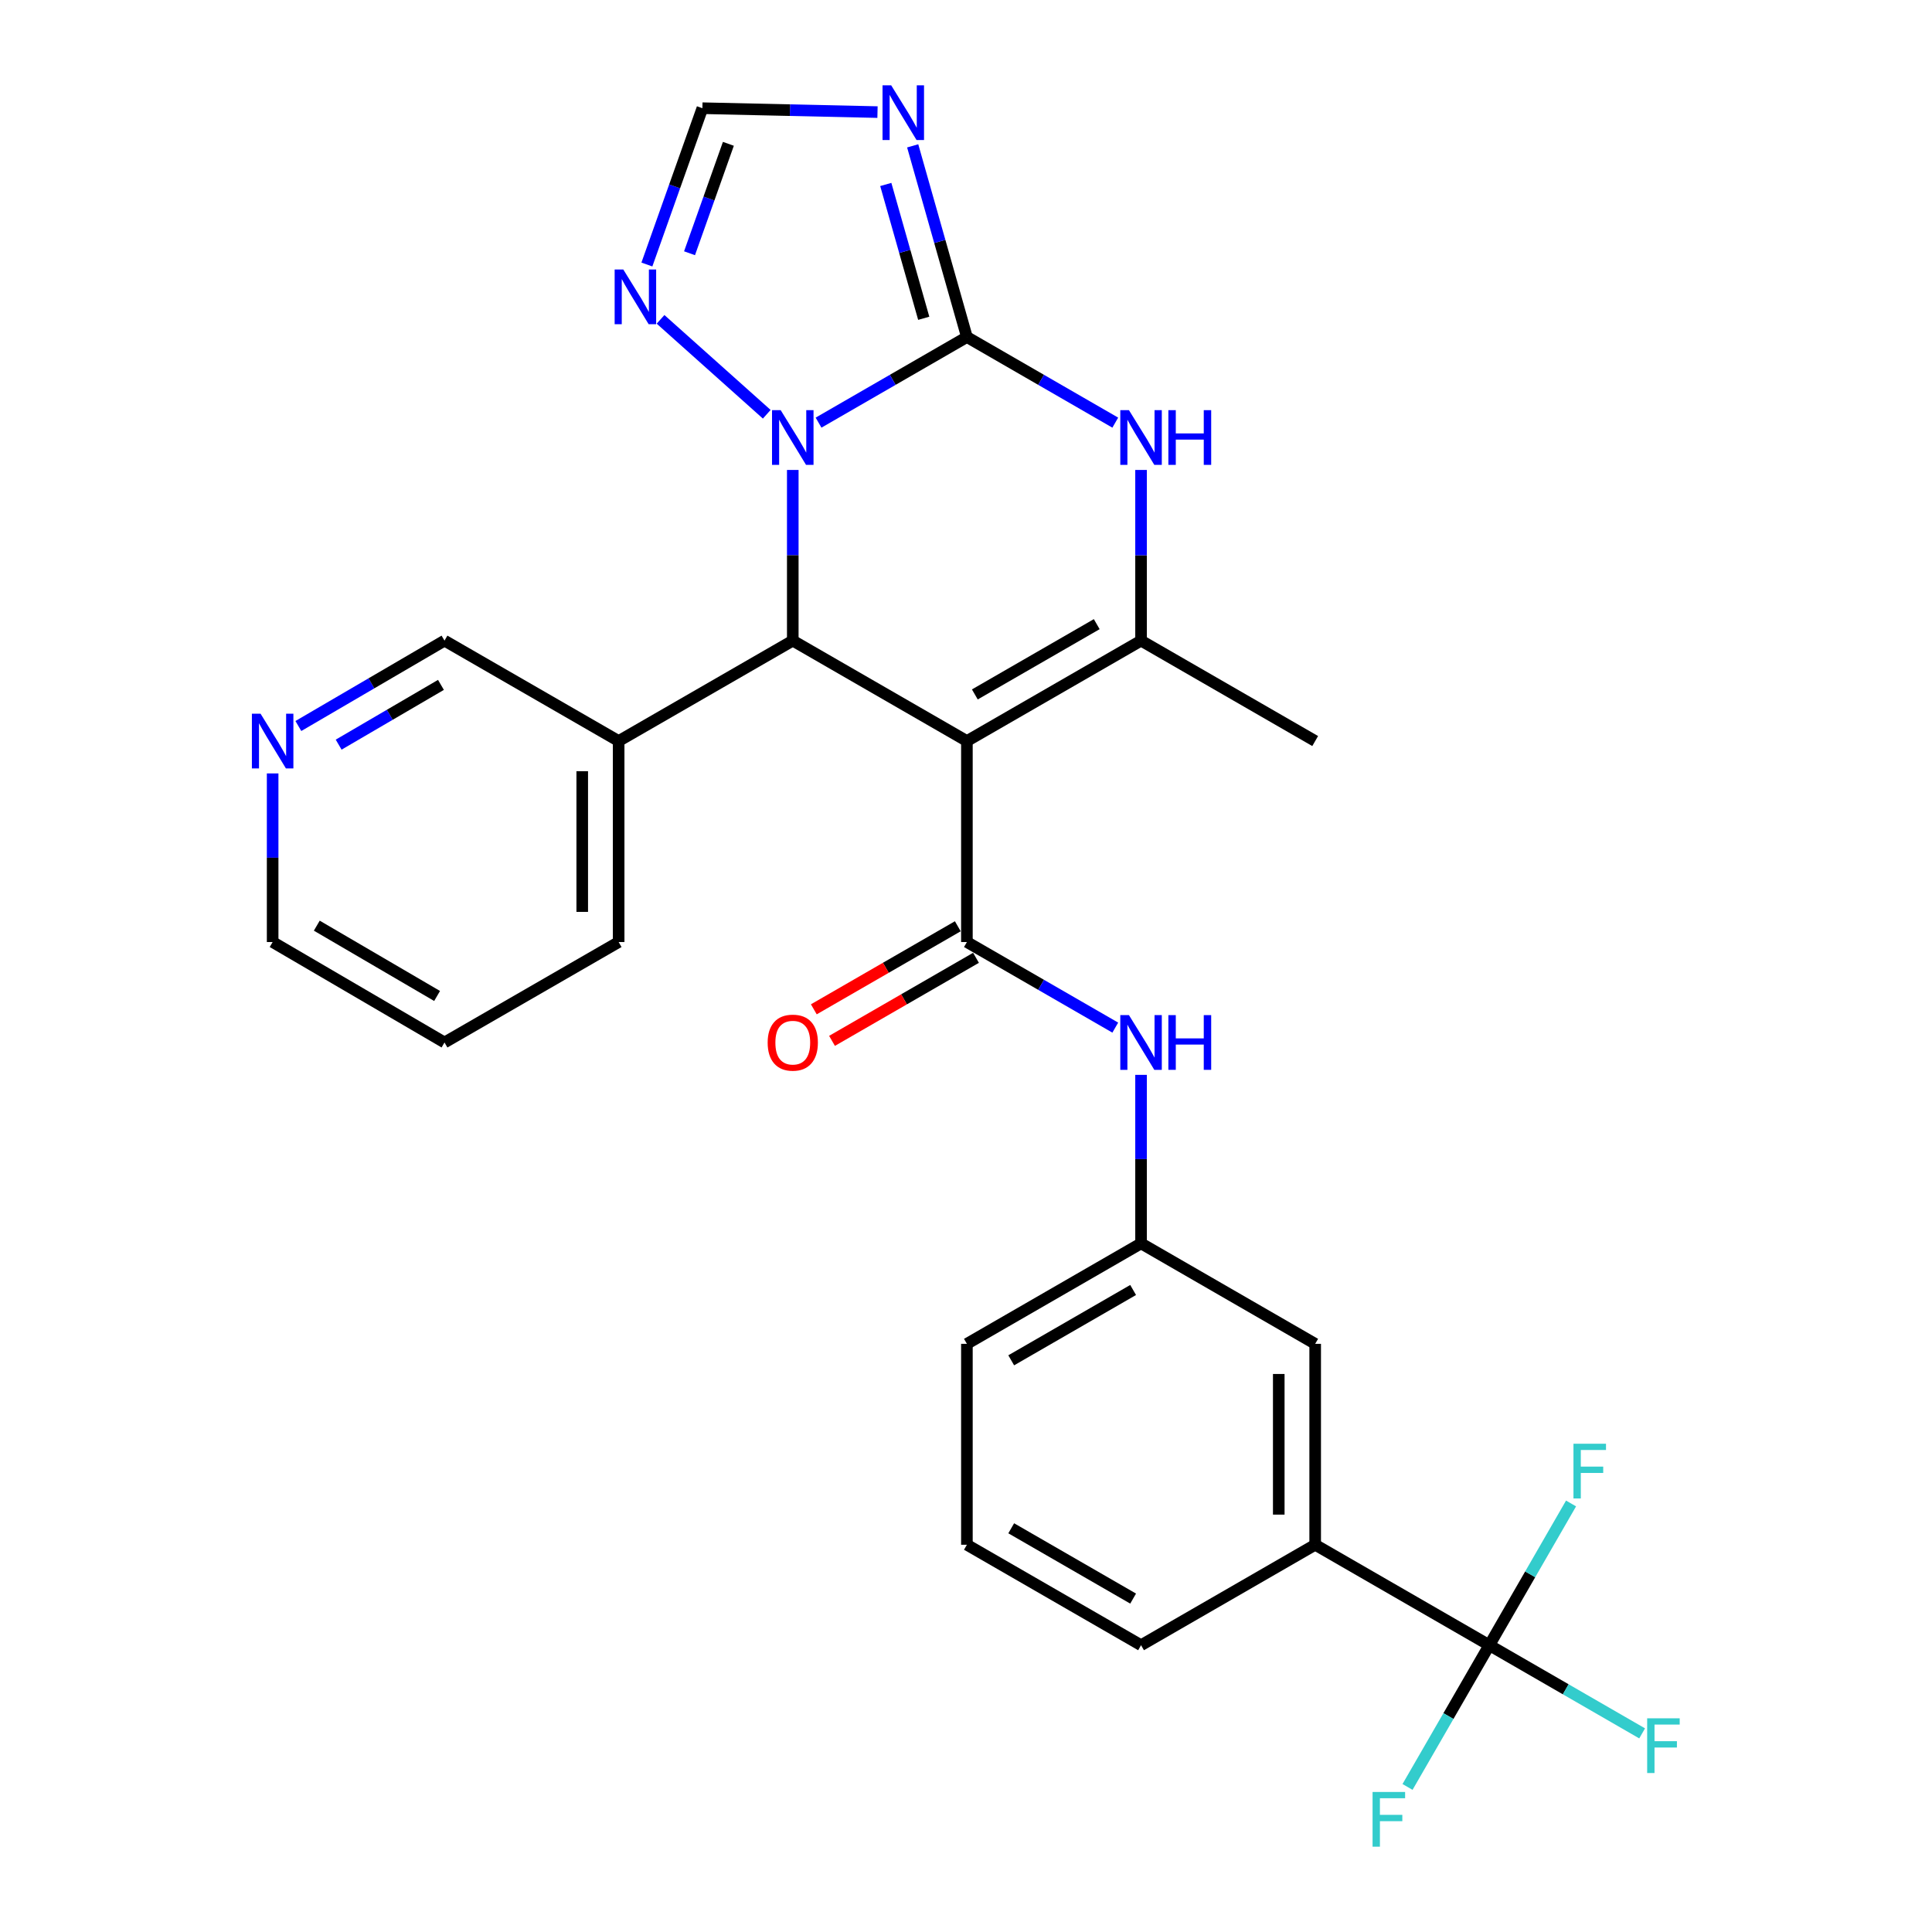 <?xml version='1.0' encoding='iso-8859-1'?>
<svg version='1.1' baseProfile='full'
              xmlns='http://www.w3.org/2000/svg'
                      xmlns:rdkit='http://www.rdkit.org/xml'
                      xmlns:xlink='http://www.w3.org/1999/xlink'
                  xml:space='preserve'
width='1000px' height='1000px' viewBox='0 0 1000 1000'>
<!-- END OF HEADER -->
<rect style='opacity:1.0;fill:#FFFFFF;stroke:none' width='1000' height='1000' x='0' y='0'> </rect>
<path class='bond-2' d='M 500.467,383.562 L 410.339,331.592' style='fill:none;fill-rule:evenodd;stroke:#000000;stroke-width:6px;stroke-linecap:butt;stroke-linejoin:miter;stroke-opacity:1' />
<path class='bond-3' d='M 500.467,383.562 L 590.606,331.592' style='fill:none;fill-rule:evenodd;stroke:#000000;stroke-width:6px;stroke-linecap:butt;stroke-linejoin:miter;stroke-opacity:1' />
<path class='bond-3' d='M 504.574,359.438 L 567.671,323.059' style='fill:none;fill-rule:evenodd;stroke:#000000;stroke-width:6px;stroke-linecap:butt;stroke-linejoin:miter;stroke-opacity:1' />
<path class='bond-4' d='M 500.467,383.562 L 500.467,487.597' style='fill:none;fill-rule:evenodd;stroke:#000000;stroke-width:6px;stroke-linecap:butt;stroke-linejoin:miter;stroke-opacity:1' />
<path class='bond-0' d='M 500.467,174.447 L 538.866,196.604' style='fill:none;fill-rule:evenodd;stroke:#000000;stroke-width:6px;stroke-linecap:butt;stroke-linejoin:miter;stroke-opacity:1' />
<path class='bond-0' d='M 538.866,196.604 L 577.264,218.76' style='fill:none;fill-rule:evenodd;stroke:#0000FF;stroke-width:6px;stroke-linecap:butt;stroke-linejoin:miter;stroke-opacity:1' />
<path class='bond-6' d='M 500.467,174.447 L 486.437,124.971' style='fill:none;fill-rule:evenodd;stroke:#000000;stroke-width:6px;stroke-linecap:butt;stroke-linejoin:miter;stroke-opacity:1' />
<path class='bond-6' d='M 486.437,124.971 L 472.406,75.496' style='fill:none;fill-rule:evenodd;stroke:#0000FF;stroke-width:6px;stroke-linecap:butt;stroke-linejoin:miter;stroke-opacity:1' />
<path class='bond-6' d='M 478.125,164.747 L 468.303,130.114' style='fill:none;fill-rule:evenodd;stroke:#000000;stroke-width:6px;stroke-linecap:butt;stroke-linejoin:miter;stroke-opacity:1' />
<path class='bond-6' d='M 468.303,130.114 L 458.482,95.481' style='fill:none;fill-rule:evenodd;stroke:#0000FF;stroke-width:6px;stroke-linecap:butt;stroke-linejoin:miter;stroke-opacity:1' />
<path class='bond-28' d='M 500.467,174.447 L 462.074,196.603' style='fill:none;fill-rule:evenodd;stroke:#000000;stroke-width:6px;stroke-linecap:butt;stroke-linejoin:miter;stroke-opacity:1' />
<path class='bond-28' d='M 462.074,196.603 L 423.681,218.76' style='fill:none;fill-rule:evenodd;stroke:#0000FF;stroke-width:6px;stroke-linecap:butt;stroke-linejoin:miter;stroke-opacity:1' />
<path class='bond-1' d='M 410.339,243.247 L 410.339,287.42' style='fill:none;fill-rule:evenodd;stroke:#0000FF;stroke-width:6px;stroke-linecap:butt;stroke-linejoin:miter;stroke-opacity:1' />
<path class='bond-1' d='M 410.339,287.42 L 410.339,331.592' style='fill:none;fill-rule:evenodd;stroke:#000000;stroke-width:6px;stroke-linecap:butt;stroke-linejoin:miter;stroke-opacity:1' />
<path class='bond-8' d='M 396.868,214.42 L 341.901,165.296' style='fill:none;fill-rule:evenodd;stroke:#0000FF;stroke-width:6px;stroke-linecap:butt;stroke-linejoin:miter;stroke-opacity:1' />
<path class='bond-12' d='M 410.339,331.592 L 320.211,383.562' style='fill:none;fill-rule:evenodd;stroke:#000000;stroke-width:6px;stroke-linecap:butt;stroke-linejoin:miter;stroke-opacity:1' />
<path class='bond-5' d='M 590.606,331.592 L 590.606,287.42' style='fill:none;fill-rule:evenodd;stroke:#000000;stroke-width:6px;stroke-linecap:butt;stroke-linejoin:miter;stroke-opacity:1' />
<path class='bond-5' d='M 590.606,287.42 L 590.606,243.247' style='fill:none;fill-rule:evenodd;stroke:#0000FF;stroke-width:6px;stroke-linecap:butt;stroke-linejoin:miter;stroke-opacity:1' />
<path class='bond-20' d='M 590.606,331.592 L 680.734,383.562' style='fill:none;fill-rule:evenodd;stroke:#000000;stroke-width:6px;stroke-linecap:butt;stroke-linejoin:miter;stroke-opacity:1' />
<path class='bond-10' d='M 500.467,487.597 L 538.866,509.744' style='fill:none;fill-rule:evenodd;stroke:#000000;stroke-width:6px;stroke-linecap:butt;stroke-linejoin:miter;stroke-opacity:1' />
<path class='bond-10' d='M 538.866,509.744 L 577.264,531.892' style='fill:none;fill-rule:evenodd;stroke:#0000FF;stroke-width:6px;stroke-linecap:butt;stroke-linejoin:miter;stroke-opacity:1' />
<path class='bond-13' d='M 495.758,479.433 L 458.495,500.929' style='fill:none;fill-rule:evenodd;stroke:#000000;stroke-width:6px;stroke-linecap:butt;stroke-linejoin:miter;stroke-opacity:1' />
<path class='bond-13' d='M 458.495,500.929 L 421.231,522.424' style='fill:none;fill-rule:evenodd;stroke:#FF0000;stroke-width:6px;stroke-linecap:butt;stroke-linejoin:miter;stroke-opacity:1' />
<path class='bond-13' d='M 505.177,495.76 L 467.913,517.256' style='fill:none;fill-rule:evenodd;stroke:#000000;stroke-width:6px;stroke-linecap:butt;stroke-linejoin:miter;stroke-opacity:1' />
<path class='bond-13' d='M 467.913,517.256 L 430.65,538.751' style='fill:none;fill-rule:evenodd;stroke:#FF0000;stroke-width:6px;stroke-linecap:butt;stroke-linejoin:miter;stroke-opacity:1' />
<path class='bond-29' d='M 454.194,58.021 L 408.874,57.013' style='fill:none;fill-rule:evenodd;stroke:#0000FF;stroke-width:6px;stroke-linecap:butt;stroke-linejoin:miter;stroke-opacity:1' />
<path class='bond-29' d='M 408.874,57.013 L 363.553,56.004' style='fill:none;fill-rule:evenodd;stroke:#000000;stroke-width:6px;stroke-linecap:butt;stroke-linejoin:miter;stroke-opacity:1' />
<path class='bond-7' d='M 770.872,851.554 L 680.734,799.563' style='fill:none;fill-rule:evenodd;stroke:#000000;stroke-width:6px;stroke-linecap:butt;stroke-linejoin:miter;stroke-opacity:1' />
<path class='bond-17' d='M 770.872,851.554 L 749.703,888.237' style='fill:none;fill-rule:evenodd;stroke:#000000;stroke-width:6px;stroke-linecap:butt;stroke-linejoin:miter;stroke-opacity:1' />
<path class='bond-17' d='M 749.703,888.237 L 728.533,924.92' style='fill:none;fill-rule:evenodd;stroke:#33CCCC;stroke-width:6px;stroke-linecap:butt;stroke-linejoin:miter;stroke-opacity:1' />
<path class='bond-18' d='M 770.872,851.554 L 810.421,874.375' style='fill:none;fill-rule:evenodd;stroke:#000000;stroke-width:6px;stroke-linecap:butt;stroke-linejoin:miter;stroke-opacity:1' />
<path class='bond-18' d='M 810.421,874.375 L 849.969,897.196' style='fill:none;fill-rule:evenodd;stroke:#33CCCC;stroke-width:6px;stroke-linecap:butt;stroke-linejoin:miter;stroke-opacity:1' />
<path class='bond-19' d='M 770.872,851.554 L 792.025,814.875' style='fill:none;fill-rule:evenodd;stroke:#000000;stroke-width:6px;stroke-linecap:butt;stroke-linejoin:miter;stroke-opacity:1' />
<path class='bond-19' d='M 792.025,814.875 L 813.177,778.197' style='fill:none;fill-rule:evenodd;stroke:#33CCCC;stroke-width:6px;stroke-linecap:butt;stroke-linejoin:miter;stroke-opacity:1' />
<path class='bond-9' d='M 334.829,136.91 L 349.191,96.457' style='fill:none;fill-rule:evenodd;stroke:#0000FF;stroke-width:6px;stroke-linecap:butt;stroke-linejoin:miter;stroke-opacity:1' />
<path class='bond-9' d='M 349.191,96.457 L 363.553,56.004' style='fill:none;fill-rule:evenodd;stroke:#000000;stroke-width:6px;stroke-linecap:butt;stroke-linejoin:miter;stroke-opacity:1' />
<path class='bond-9' d='M 356.9,131.08 L 366.953,102.763' style='fill:none;fill-rule:evenodd;stroke:#0000FF;stroke-width:6px;stroke-linecap:butt;stroke-linejoin:miter;stroke-opacity:1' />
<path class='bond-9' d='M 366.953,102.763 L 377.007,74.446' style='fill:none;fill-rule:evenodd;stroke:#000000;stroke-width:6px;stroke-linecap:butt;stroke-linejoin:miter;stroke-opacity:1' />
<path class='bond-14' d='M 590.606,556.347 L 590.606,599.958' style='fill:none;fill-rule:evenodd;stroke:#0000FF;stroke-width:6px;stroke-linecap:butt;stroke-linejoin:miter;stroke-opacity:1' />
<path class='bond-14' d='M 590.606,599.958 L 590.606,643.569' style='fill:none;fill-rule:evenodd;stroke:#000000;stroke-width:6px;stroke-linecap:butt;stroke-linejoin:miter;stroke-opacity:1' />
<path class='bond-11' d='M 680.734,799.563 L 680.734,695.571' style='fill:none;fill-rule:evenodd;stroke:#000000;stroke-width:6px;stroke-linecap:butt;stroke-linejoin:miter;stroke-opacity:1' />
<path class='bond-11' d='M 661.885,783.964 L 661.885,711.169' style='fill:none;fill-rule:evenodd;stroke:#000000;stroke-width:6px;stroke-linecap:butt;stroke-linejoin:miter;stroke-opacity:1' />
<path class='bond-31' d='M 680.734,799.563 L 590.606,851.554' style='fill:none;fill-rule:evenodd;stroke:#000000;stroke-width:6px;stroke-linecap:butt;stroke-linejoin:miter;stroke-opacity:1' />
<path class='bond-21' d='M 320.211,383.562 L 230.073,331.592' style='fill:none;fill-rule:evenodd;stroke:#000000;stroke-width:6px;stroke-linecap:butt;stroke-linejoin:miter;stroke-opacity:1' />
<path class='bond-24' d='M 320.211,383.562 L 320.211,487.597' style='fill:none;fill-rule:evenodd;stroke:#000000;stroke-width:6px;stroke-linecap:butt;stroke-linejoin:miter;stroke-opacity:1' />
<path class='bond-24' d='M 301.363,399.167 L 301.363,471.991' style='fill:none;fill-rule:evenodd;stroke:#000000;stroke-width:6px;stroke-linecap:butt;stroke-linejoin:miter;stroke-opacity:1' />
<path class='bond-15' d='M 590.606,643.569 L 680.734,695.571' style='fill:none;fill-rule:evenodd;stroke:#000000;stroke-width:6px;stroke-linecap:butt;stroke-linejoin:miter;stroke-opacity:1' />
<path class='bond-26' d='M 590.606,643.569 L 500.467,695.571' style='fill:none;fill-rule:evenodd;stroke:#000000;stroke-width:6px;stroke-linecap:butt;stroke-linejoin:miter;stroke-opacity:1' />
<path class='bond-26' d='M 586.504,667.696 L 523.407,704.097' style='fill:none;fill-rule:evenodd;stroke:#000000;stroke-width:6px;stroke-linecap:butt;stroke-linejoin:miter;stroke-opacity:1' />
<path class='bond-16' d='M 154.433,375.783 L 192.253,353.688' style='fill:none;fill-rule:evenodd;stroke:#0000FF;stroke-width:6px;stroke-linecap:butt;stroke-linejoin:miter;stroke-opacity:1' />
<path class='bond-16' d='M 192.253,353.688 L 230.073,331.592' style='fill:none;fill-rule:evenodd;stroke:#000000;stroke-width:6px;stroke-linecap:butt;stroke-linejoin:miter;stroke-opacity:1' />
<path class='bond-16' d='M 175.287,385.429 L 201.761,369.962' style='fill:none;fill-rule:evenodd;stroke:#0000FF;stroke-width:6px;stroke-linecap:butt;stroke-linejoin:miter;stroke-opacity:1' />
<path class='bond-16' d='M 201.761,369.962 L 228.235,354.496' style='fill:none;fill-rule:evenodd;stroke:#000000;stroke-width:6px;stroke-linecap:butt;stroke-linejoin:miter;stroke-opacity:1' />
<path class='bond-30' d='M 141.118,400.323 L 141.118,443.96' style='fill:none;fill-rule:evenodd;stroke:#0000FF;stroke-width:6px;stroke-linecap:butt;stroke-linejoin:miter;stroke-opacity:1' />
<path class='bond-30' d='M 141.118,443.96 L 141.118,487.597' style='fill:none;fill-rule:evenodd;stroke:#000000;stroke-width:6px;stroke-linecap:butt;stroke-linejoin:miter;stroke-opacity:1' />
<path class='bond-22' d='M 590.606,851.554 L 500.467,799.563' style='fill:none;fill-rule:evenodd;stroke:#000000;stroke-width:6px;stroke-linecap:butt;stroke-linejoin:miter;stroke-opacity:1' />
<path class='bond-22' d='M 586.503,827.428 L 523.406,791.034' style='fill:none;fill-rule:evenodd;stroke:#000000;stroke-width:6px;stroke-linecap:butt;stroke-linejoin:miter;stroke-opacity:1' />
<path class='bond-23' d='M 500.467,799.563 L 500.467,695.571' style='fill:none;fill-rule:evenodd;stroke:#000000;stroke-width:6px;stroke-linecap:butt;stroke-linejoin:miter;stroke-opacity:1' />
<path class='bond-27' d='M 320.211,487.597 L 230.073,539.587' style='fill:none;fill-rule:evenodd;stroke:#000000;stroke-width:6px;stroke-linecap:butt;stroke-linejoin:miter;stroke-opacity:1' />
<path class='bond-25' d='M 141.118,487.597 L 230.073,539.587' style='fill:none;fill-rule:evenodd;stroke:#000000;stroke-width:6px;stroke-linecap:butt;stroke-linejoin:miter;stroke-opacity:1' />
<path class='bond-25' d='M 163.972,479.122 L 226.241,515.516' style='fill:none;fill-rule:evenodd;stroke:#000000;stroke-width:6px;stroke-linecap:butt;stroke-linejoin:miter;stroke-opacity:1' />
<path  class='atom-2' d='M 404.079 212.299
L 413.359 227.299
Q 414.279 228.779, 415.759 231.459
Q 417.239 234.139, 417.319 234.299
L 417.319 212.299
L 421.079 212.299
L 421.079 240.619
L 417.199 240.619
L 407.239 224.219
Q 406.079 222.299, 404.839 220.099
Q 403.639 217.899, 403.279 217.219
L 403.279 240.619
L 399.599 240.619
L 399.599 212.299
L 404.079 212.299
' fill='#0000FF'/>
<path  class='atom-6' d='M 584.346 212.299
L 593.626 227.299
Q 594.546 228.779, 596.026 231.459
Q 597.506 234.139, 597.586 234.299
L 597.586 212.299
L 601.346 212.299
L 601.346 240.619
L 597.466 240.619
L 587.506 224.219
Q 586.346 222.299, 585.106 220.099
Q 583.906 217.899, 583.546 217.219
L 583.546 240.619
L 579.866 240.619
L 579.866 212.299
L 584.346 212.299
' fill='#0000FF'/>
<path  class='atom-6' d='M 604.746 212.299
L 608.586 212.299
L 608.586 224.339
L 623.066 224.339
L 623.066 212.299
L 626.906 212.299
L 626.906 240.619
L 623.066 240.619
L 623.066 227.539
L 608.586 227.539
L 608.586 240.619
L 604.746 240.619
L 604.746 212.299
' fill='#0000FF'/>
<path  class='atom-7' d='M 461.275 44.158
L 470.555 59.158
Q 471.475 60.638, 472.955 63.318
Q 474.435 65.998, 474.515 66.158
L 474.515 44.158
L 478.275 44.158
L 478.275 72.478
L 474.395 72.478
L 464.435 56.078
Q 463.275 54.158, 462.035 51.958
Q 460.835 49.758, 460.475 49.078
L 460.475 72.478
L 456.795 72.478
L 456.795 44.158
L 461.275 44.158
' fill='#0000FF'/>
<path  class='atom-9' d='M 322.622 139.501
L 331.902 154.501
Q 332.822 155.981, 334.302 158.661
Q 335.782 161.341, 335.862 161.501
L 335.862 139.501
L 339.622 139.501
L 339.622 167.821
L 335.742 167.821
L 325.782 151.421
Q 324.622 149.501, 323.382 147.301
Q 322.182 145.101, 321.822 144.421
L 321.822 167.821
L 318.142 167.821
L 318.142 139.501
L 322.622 139.501
' fill='#0000FF'/>
<path  class='atom-11' d='M 584.346 525.427
L 593.626 540.427
Q 594.546 541.907, 596.026 544.587
Q 597.506 547.267, 597.586 547.427
L 597.586 525.427
L 601.346 525.427
L 601.346 553.747
L 597.466 553.747
L 587.506 537.347
Q 586.346 535.427, 585.106 533.227
Q 583.906 531.027, 583.546 530.347
L 583.546 553.747
L 579.866 553.747
L 579.866 525.427
L 584.346 525.427
' fill='#0000FF'/>
<path  class='atom-11' d='M 604.746 525.427
L 608.586 525.427
L 608.586 537.467
L 623.066 537.467
L 623.066 525.427
L 626.906 525.427
L 626.906 553.747
L 623.066 553.747
L 623.066 540.667
L 608.586 540.667
L 608.586 553.747
L 604.746 553.747
L 604.746 525.427
' fill='#0000FF'/>
<path  class='atom-14' d='M 397.339 539.667
Q 397.339 532.867, 400.699 529.067
Q 404.059 525.267, 410.339 525.267
Q 416.619 525.267, 419.979 529.067
Q 423.339 532.867, 423.339 539.667
Q 423.339 546.547, 419.939 550.467
Q 416.539 554.347, 410.339 554.347
Q 404.099 554.347, 400.699 550.467
Q 397.339 546.587, 397.339 539.667
M 410.339 551.147
Q 414.659 551.147, 416.979 548.267
Q 419.339 545.347, 419.339 539.667
Q 419.339 534.107, 416.979 531.307
Q 414.659 528.467, 410.339 528.467
Q 406.019 528.467, 403.659 531.267
Q 401.339 534.067, 401.339 539.667
Q 401.339 545.387, 403.659 548.267
Q 406.019 551.147, 410.339 551.147
' fill='#FF0000'/>
<path  class='atom-17' d='M 134.858 369.402
L 144.138 384.402
Q 145.058 385.882, 146.538 388.562
Q 148.018 391.242, 148.098 391.402
L 148.098 369.402
L 151.858 369.402
L 151.858 397.722
L 147.978 397.722
L 138.018 381.322
Q 136.858 379.402, 135.618 377.202
Q 134.418 375.002, 134.058 374.322
L 134.058 397.722
L 130.378 397.722
L 130.378 369.402
L 134.858 369.402
' fill='#0000FF'/>
<path  class='atom-18' d='M 710.441 927.522
L 727.281 927.522
L 727.281 930.762
L 714.241 930.762
L 714.241 939.362
L 725.841 939.362
L 725.841 942.642
L 714.241 942.642
L 714.241 955.842
L 710.441 955.842
L 710.441 927.522
' fill='#33CCCC'/>
<path  class='atom-19' d='M 852.57 889.395
L 869.41 889.395
L 869.41 892.635
L 856.37 892.635
L 856.37 901.235
L 867.97 901.235
L 867.97 904.515
L 856.37 904.515
L 856.37 917.715
L 852.57 917.715
L 852.57 889.395
' fill='#33CCCC'/>
<path  class='atom-20' d='M 814.422 747.276
L 831.262 747.276
L 831.262 750.516
L 818.222 750.516
L 818.222 759.116
L 829.822 759.116
L 829.822 762.396
L 818.222 762.396
L 818.222 775.596
L 814.422 775.596
L 814.422 747.276
' fill='#33CCCC'/>
</svg>
